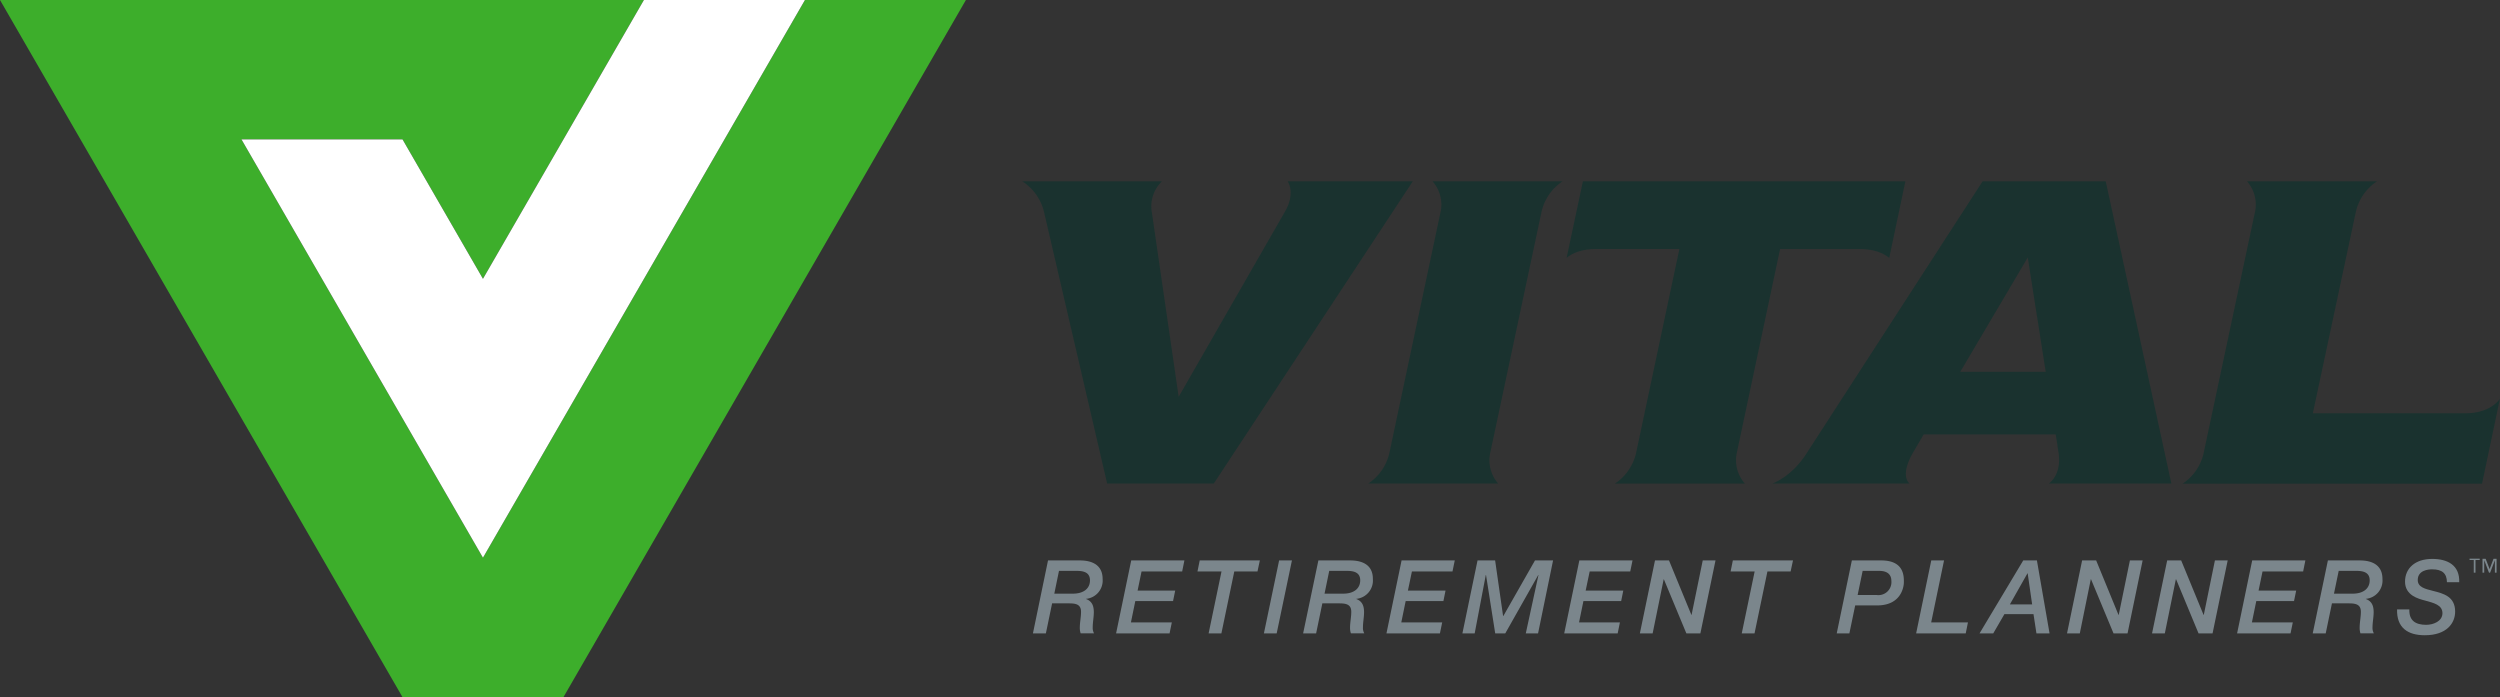<svg xmlns="http://www.w3.org/2000/svg" id="Layer_1" data-name="Layer 1" viewBox="0 0 592.81 165.3"><rect x="0" y="0" width="592.81" height="165.3" fill="#333333" stroke="none"/><defs><style>      .cls-1 {        fill: #3dae2b;      }      .cls-2 {        fill: #fff;      }      .cls-3 {        fill: #7b868c;      }      .cls-4 {        fill: #1a322f;      }    </style></defs><g><g><polygon class="cls-1" points="0 0 152.69 0 114.52 66.12 95.44 33.05 57.26 33.05 114.52 132.24 190.87 0 229.04 0 133.61 165.3 95.44 165.3 0 0"></polygon><polygon class="cls-2" points="152.69 0 114.52 66.12 95.44 33.05 57.26 33.05 114.52 132.24 190.87 0 152.69 0"></polygon></g><g><g><path class="cls-3" d="M256,132.89h-7.49l-3.58,17.31H248l1.48-7.13h3.62c1.62,0,3.24,0,3.24,2,0,1.26-.29,2.49-.29,3.78a3.9,3.9,0,0,0,.2,1.33h3.17a2.72,2.72,0,0,1-.31-1.43c0-1.19.26-2.4.26-3.59,0-1.43-.38-2.59-1.84-3.12V142a4.36,4.36,0,0,0,3.93-4.7C261.46,133.09,257.48,132.89,256,132.89Zm-1.6,7.88H250l1.11-5.4h4.25c1.6,0,3.1.36,3.1,2.25S257,140.77,254.4,140.77Z"></path><polygon class="cls-3" points="264.65 150.2 277.33 150.2 277.87 147.58 268.17 147.58 269.21 142.52 278.16 142.52 278.67 140.04 269.75 140.04 270.69 135.51 280.32 135.51 280.85 132.89 268.24 132.89 264.65 150.2"></polygon><polygon class="cls-3" points="283.95 135.51 289.65 135.51 286.59 150.2 289.62 150.2 292.68 135.51 298.18 135.51 298.74 132.89 284.48 132.89 283.95 135.51"></polygon><polygon class="cls-3" points="299.7 150.2 302.73 150.2 306.35 132.89 303.31 132.89 299.7 150.2"></polygon><path class="cls-3" d="M320.11,132.89h-7.49L309,150.2h3.08l1.48-7.13h3.61c1.63,0,3.25,0,3.25,2,0,1.26-.29,2.49-.29,3.78a3.9,3.9,0,0,0,.2,1.33h3.17a2.63,2.63,0,0,1-.31-1.43c0-1.19.26-2.4.26-3.59,0-1.43-.39-2.59-1.84-3.12V142a4.36,4.36,0,0,0,3.93-4.7C325.57,133.09,321.59,132.89,320.11,132.89Zm-1.6,7.88h-4.43l1.11-5.4h4.24c1.6,0,3.11.36,3.11,2.25S321.08,140.77,318.51,140.77Z"></path><polygon class="cls-3" points="328.76 150.2 341.44 150.2 341.98 147.58 332.28 147.58 333.32 142.52 342.27 142.52 342.77 140.04 333.85 140.04 334.8 135.51 344.42 135.51 344.96 132.89 332.35 132.89 328.76 150.2"></polygon><polygon class="cls-3" points="356.47 146.08 356.42 146.08 354.53 132.89 350.36 132.89 346.77 150.2 349.68 150.2 352.32 136.34 352.37 136.34 354.55 150.2 356.93 150.2 364.76 136.34 364.81 136.34 361.8 150.2 364.71 150.2 368.27 132.89 363.98 132.89 356.47 146.08"></polygon><polygon class="cls-3" points="370.91 150.2 383.59 150.2 384.12 147.58 374.43 147.58 375.47 142.52 384.42 142.52 384.92 140.04 376 140.04 376.95 135.51 386.57 135.51 387.11 132.89 374.5 132.89 370.91 150.2"></polygon><polygon class="cls-3" points="401.11 145.81 401.07 145.81 395.76 132.89 392.44 132.89 388.85 150.2 391.88 150.2 394.5 137.35 394.54 137.35 399.88 150.2 403.2 150.2 406.79 132.89 403.76 132.89 401.11 145.81"></polygon><polygon class="cls-3" points="410.37 135.51 416.07 135.51 413.01 150.2 416.04 150.2 419.1 135.51 424.6 135.51 425.16 132.89 410.9 132.89 410.37 135.51"></polygon><path class="cls-3" d="M446.07,132.89h-6.95l-3.59,17.31h3l1.38-6.64h5.19c6.28,0,6.35-5.28,6.35-5.38C451.48,136.55,451.48,132.89,446.07,132.89Zm-1,8.2h-4.58l1.19-5.72h3.93c2.47,0,2.88,1.4,2.88,2.37A3.08,3.08,0,0,1,445,141.09Z"></path><polygon class="cls-3" points="460.98 132.89 457.95 132.89 454.36 150.2 466.12 150.2 466.65 147.58 457.93 147.58 460.98 132.89"></polygon><path class="cls-3" d="M479.76,132.89,469.39,150.2h3.25l2.66-4.58h6.89l.7,4.58H486l-3-17.31Zm-3.17,10.43,4.17-7.37h.05l1.06,7.37Z"></path><polygon class="cls-3" points="502.4 145.81 502.35 145.81 497.05 132.89 493.72 132.89 490.14 150.2 493.17 150.2 495.78 137.35 495.83 137.35 501.17 150.2 504.49 150.2 508.07 132.89 505.05 132.89 502.4 145.81"></polygon><polygon class="cls-3" points="522.57 145.81 522.52 145.81 517.21 132.89 513.89 132.89 510.3 150.2 513.33 150.2 515.95 137.35 516 137.35 521.33 150.2 524.65 150.2 528.24 132.89 525.21 132.89 522.57 145.81"></polygon><polygon class="cls-3" points="530.47 150.2 543.14 150.2 543.68 147.58 533.98 147.58 535.02 142.52 543.97 142.52 544.48 140.04 535.56 140.04 536.5 135.51 546.13 135.51 546.66 132.89 534.05 132.89 530.47 150.2"></polygon><path class="cls-3" d="M559.48,132.89H552L548.4,150.2h3.08l1.48-7.13h3.61c1.63,0,3.25,0,3.25,2,0,1.26-.29,2.49-.29,3.78a4.16,4.16,0,0,0,.19,1.33h3.18a2.64,2.64,0,0,1-.32-1.43c0-1.19.27-2.4.27-3.59,0-1.43-.39-2.59-1.84-3.12V142a4.36,4.36,0,0,0,3.93-4.7C564.94,133.09,561,132.89,559.48,132.89Zm-1.6,7.88h-4.44l1.12-5.4h4.24c1.6,0,3.11.36,3.11,2.25S560.45,140.77,557.88,140.77Z"></path><path class="cls-3" d="M576.69,135c2.35,0,3.51.9,3.54,3.06h2.91c.14-4.07-2.79-5.53-6.4-5.53-4.1,0-6.45,2.26-6.45,5.38,0,3.3,3.2,4.08,4.73,4.49,2.13.58,4.14,1.06,4.14,3s-2.2,2.76-3.85,2.76c-2.52,0-4.1-1-4-3.66h-2.91c-.12,4.32,2.5,6.13,6.57,6.13,5.24,0,7.2-2.9,7.2-5.6,0-3.63-2.81-4.29-5.26-4.92-1.91-.48-3.61-.89-3.61-2.59C573.32,135.2,575.87,135,576.69,135Z"></path></g><path class="cls-4" d="M305.33,43s2.05,2.76-.79,7.46L279.49,94.09l-6.34-43.62A8.21,8.21,0,0,1,275.53,43H242.41a11.88,11.88,0,0,1,5.2,7.46l14.92,64.19h25.29L335,43Zm36.22,7.46,0,0L329.5,107.2a11.79,11.79,0,0,1-5.06,7.46h30.82a8.33,8.33,0,0,1-1.85-7.47s0,0,0,0l12.08-56.76A11.79,11.79,0,0,1,370.51,43H339.69A8.3,8.3,0,0,1,341.55,50.47ZM470.12,43l-41.55,64.21c-3.61,5.86-8.28,7.44-8.28,7.44h32.52s-2.5-1.64.9-7.47l2.44-4.17h31.31l.65,4.17c.87,5.52-2.29,7.47-2.29,7.47h29.06L499.32,43Zm-5.29,45.16,16-27.1,4.26,27.1ZM584.62,98H548.43l10.15-47.54h0A11.79,11.79,0,0,1,563.64,43H532.82a8.32,8.32,0,0,1,1.85,7.46l0,0-12.19,57.23a11.81,11.81,0,0,1-4.93,7h71l4.24-20.13S590.69,98,584.62,98Zm-172.74,9.19,0,0L422.1,59.06h19c4.76,0,6.88,2.11,6.88,2.11L451.81,43H375.34l-3.86,18.16s2.12-2.11,6.88-2.11h19.86L388,107.2h0a11.83,11.83,0,0,1-5.06,7.47h30.82A8.33,8.33,0,0,1,411.88,107.19Z"></path><path class="cls-3" d="M588,132.79h-1v3h-.41v-3h-1v-.31H588Zm4,3h-.4v-2.94h0l-1.13,2.94h-.27l-1.13-2.94h0v2.94h-.41v-3.28h.75l.94,2.43h0l.92-2.43H592Z"></path></g></g></svg>